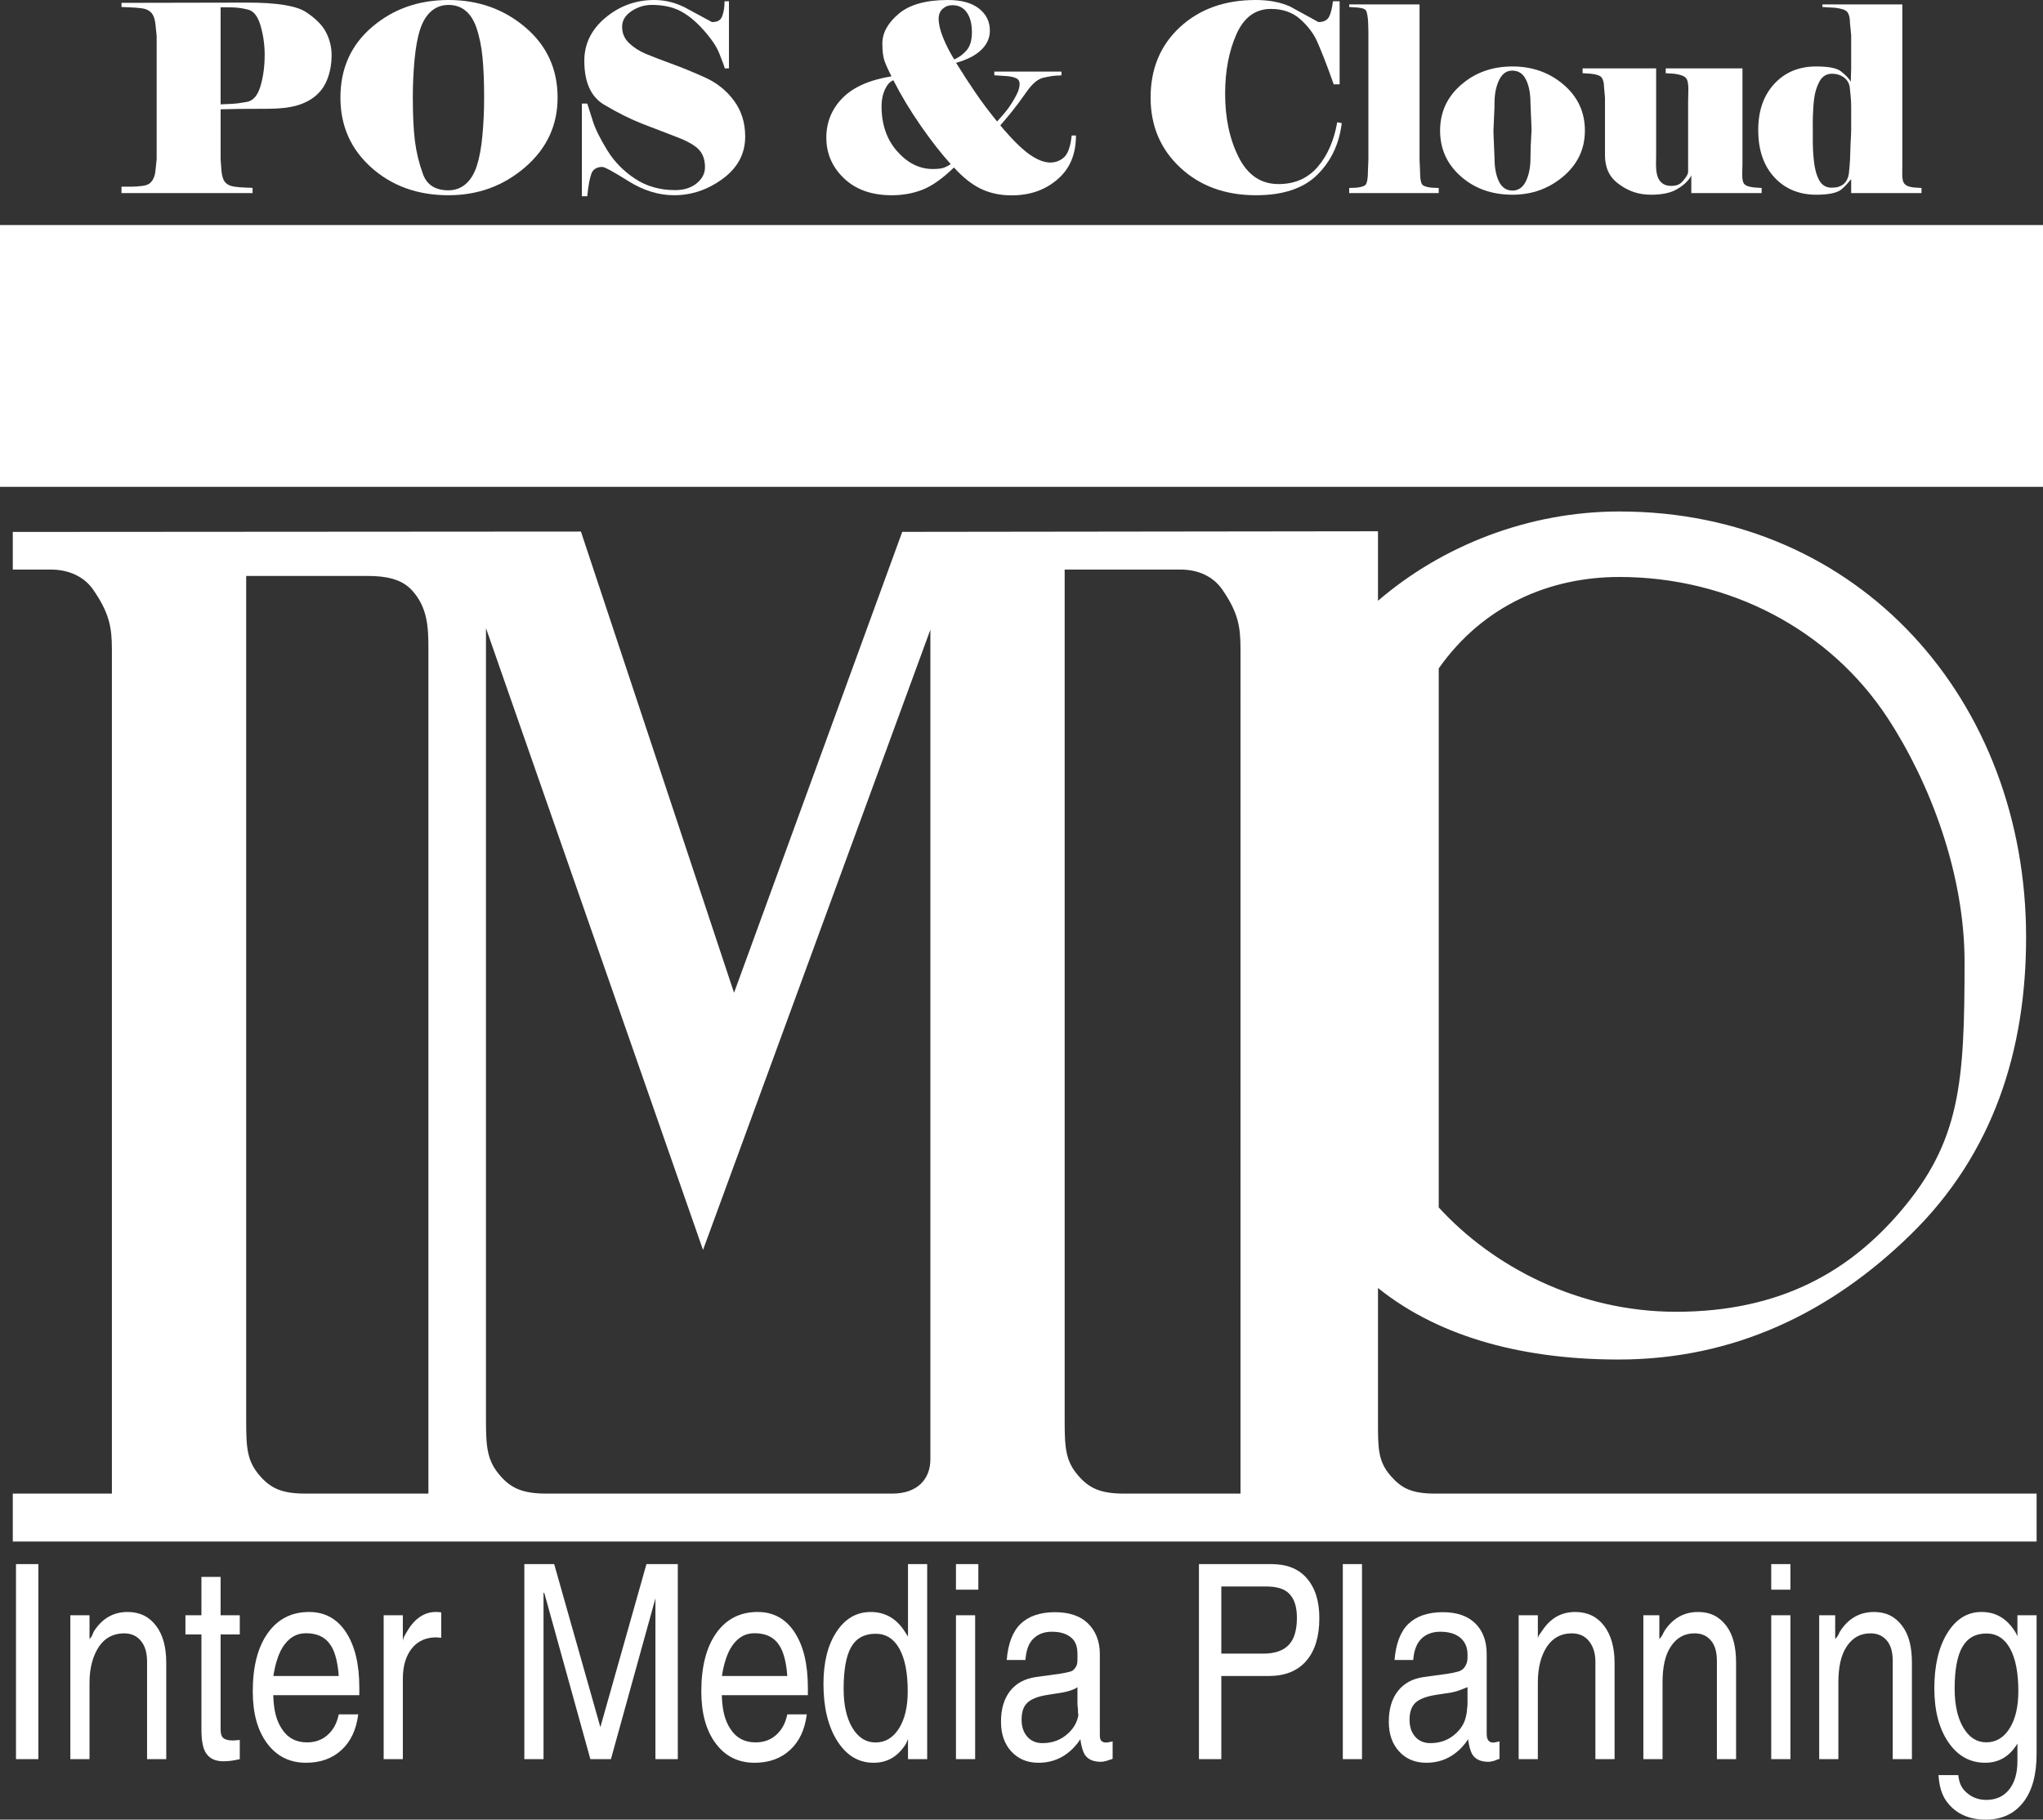 <svg xmlns="http://www.w3.org/2000/svg" viewBox="0 0 640 570">
	<rect x="0" y="0" width="640" height="570" fill="#333333" stroke="none"/>
	<path fill="#FFFFFF" d="M79.125,60.48H38.06v-2.003h3.105c1.174,0,2.324-0.107,3.445-0.245c1.117-0.136,1.999-0.44,2.645-1.121
		c0.642-0.678,1.267-1.831,1.435-3.569l0.388-3.688v-38.55L48.69,7.562c-0.167-1.733-0.696-2.952-1.367-3.661
		c-0.673-0.703-1.664-1.138-2.87-1.301c-1.203-0.162-2.533-0.254-3.51-0.285c-0.98-0.025-1.879-0.065-2.882-0.121v-1.3l39.436-0.079
		c9.125,0,15.292,0.973,18.29,2.925c2.994,1.953,5.131,4.055,6.308,6.306c1.175,2.25,1.792,4.676,1.792,7.276
		c0,2.442-0.38,4.771-1.167,6.996c-0.782,2.224-1.979,4.054-3.603,5.49c-1.627,1.437-3.638,2.508-6.045,3.213
		c-2.406,0.706-5.515,1.056-9.321,1.056c-3.64,0-6.677,0.013-8.915,0.039c-2.243,0.03-3.722,0.07-5.726,0.123v15.618l0.266,3.738
		c0.171,1.738,0.622,2.942,1.268,3.62c0.642,0.68,1.603,1.099,2.836,1.261c1.23,0.163,2.237,0.259,3.414,0.286
		c1.175,0.026,2.232,0.069,2.232,0.122L79.125,60.48L79.125,60.48z M82.913,17.159c0-3.092-0.422-6.1-1.261-9.028
		c-0.84-2.925-2.115-4.62-3.822-5.082c-1.709-0.46-3.456-0.702-5.052-0.732c-1.597-0.025-2.667-0.04-3.67-0.04v30.416
		c1.001-0.053,2.368-0.106,3.542-0.163c1.176-0.053,2.779-0.255,4.71-0.608c1.931-0.354,3.353-1.979,4.224-4.88
		C82.451,24.14,82.913,20.849,82.913,17.159z"/>
	<path fill="#FFFFFF" d="M174.676,30.578c0,8.677-3.387,15.941-10.161,21.797c-6.778,5.854-14.786,8.783-24.022,8.783
		c-9.631,0-17.682-2.89-24.15-8.661c-6.466-5.774-9.7-13.082-9.7-21.92c0-9.107,3.302-16.48,9.912-22.119
		C123.16,2.819,131.138,0,140.493,0c9.351,0,17.385,2.859,24.104,8.581C171.317,14.299,174.676,21.632,174.676,30.578z
		M149.143,8.376c-1.678-4.555-4.563-6.831-8.65-6.831c-2.074,0-3.866,0.649-5.376,1.952c-1.51,1.301-2.675,3.184-3.486,5.654
		c-0.813,2.464-1.401,5.638-1.764,9.513c-0.365,3.879-0.547,7.85-0.547,11.914c0,5.586,0.223,10.139,0.674,13.664
		c0.447,3.524,1.285,6.969,2.52,10.328c1.229,3.363,3.893,5.044,7.98,5.044c2.07,0,3.862-0.653,5.375-1.953
		c1.511-1.301,2.672-3.185,3.487-5.652c0.81-2.466,1.398-5.639,1.763-9.515c0.363-3.874,0.543-7.85,0.543-11.916
		c0-4.826-0.167-9.011-0.502-12.565C150.824,14.461,150.15,11.251,149.143,8.376z"/>
	<path fill="#FFFFFF" d="M233.443,42.779c0,5.367-2.341,9.771-7.023,13.213c-4.685,3.445-9.779,5.166-15.274,5.166
		c-4.822,0-9.589-1.477-14.303-4.432c-4.709-2.955-7.431-4.433-8.161-4.433c-1.85,0-2.997,0.839-3.45,2.196
		c-0.448,1.354-0.868,2.985-1.26,6.993h-1.687V32.436h1.687c0.334,1.001,0.909,2.812,1.721,5.413c0.812,2.604,2.322,5.61,4.535,9.213
		c2.213,3.607,5.125,6.554,8.737,8.938c3.608,2.386,7.796,3.554,12.556,3.554c2.741,0,4.983-0.715,6.719-2.128
		c1.734-1.406,2.605-3.093,2.605-5.046c0-2.333-0.646-4.18-1.935-5.533c-1.289-1.356-3.609-2.672-6.968-3.945
		c-3.36-1.274-6.918-2.644-10.67-4.107c-3.75-1.466-7.728-3.446-11.925-5.941c-4.2-2.439-6.301-7.046-6.301-13.822
		c0-5.315,2.214-9.814,6.637-13.501S199.2,0,204.97,0c3.192,0,6.3,0.731,9.323,2.194l8.736,4.719c1.624,0,2.686-0.472,3.191-1.799
		c0.502-1.331,0.755-2.725,0.755-4.728h1.381v21.033h-1.298c-0.278-1.002-0.853-2.426-1.717-4.651
		c-0.869-2.223-2.542-4.682-5.028-7.449c-2.484-2.767-4.941-4.743-7.372-5.96c-2.43-1.222-5.35-1.822-8.753-1.822
		c-2.292,0-4.416,0.653-6.366,1.957c-1.958,1.301-2.933,2.929-2.933,4.881c0,2.061,0.741,3.783,2.226,5.167
		c1.483,1.38,3.191,2.478,5.122,3.292c1.932,0.814,4.606,1.844,8.022,3.092c3.415,1.247,6.959,2.698,10.625,4.352
		c3.668,1.655,6.678,4.064,9.029,7.238C232.267,34.685,233.443,38.44,233.443,42.779z"/>
	<path fill="#FFFFFF" d="M312.36,38.059c0.39-0.432,1.104-1.243,2.144-2.438c1.036-1.191,2-2.547,2.898-4.066
		c0.892-1.517,1.452-2.641,1.678-3.376c0.222-0.73,0.335-1.313,0.335-1.747c0-0.977-0.377-1.628-1.131-1.953
		c-0.761-0.325-1.67-0.539-2.957-0.648l-3.84-0.246V22.42h21.033v1.164c0,0.054-1.197,0.096-1.899,0.123
		c-0.704,0.027-1.896,0.231-3.671,0.609c-1.769,0.38-3.523,1.83-5.292,4.351c-1.771,2.522-3.293,4.583-4.587,6.182
		c-1.294,1.599-2.526,3.078-3.706,4.431c3.639,4.338,6.681,7.358,9.114,9.067c2.438,1.708,4.608,2.563,6.512,2.563
		c1.624,0,3.08-0.501,4.37-1.666c1.287-1.166,2.071-3.789,2.352-6.793h1.343c0,6.009-1.946,10.451-5.838,13.785
		c-3.895,3.336-8.664,4.962-14.32,4.962c-3.584,0-6.792-0.698-9.618-2.052c-2.826-1.356-5.643-3.591-8.441-6.681
		c-3.581,3.471-6.86,5.781-9.827,6.95c-2.97,1.165-6.189,1.745-9.658,1.745c-6.275,0-11.258-1.762-14.953-5.291
		c-3.694-3.521-5.543-7.776-5.543-12.768c0-4.768,1.664-8.879,4.996-12.32c3.332-3.443,8.47-5.736,15.415-6.875
		c-1.009-1.953-1.737-3.565-2.185-4.837c-0.448-1.274-0.674-3.079-0.674-5.407c0-3.362,1.709-6.479,5.127-9.355
		C284.949,1.436,290.073,0,296.906,0c4.254,0,7.519,0.894,9.785,2.684c2.271,1.787,3.4,4.093,3.4,6.913
		c0,2.277-0.895,4.281-2.686,6.017c-1.793,1.739-4.422,3.091-7.896,4.067c2.018,3.252,4.029,6.356,6.047,9.313
		C307.571,31.947,309.842,34.969,312.36,38.059z M297.828,51.399c-2.913-3.201-6.019-7.171-9.325-11.917
		c-3.305-4.742-6.187-9.526-8.65-14.352c-1.063,0.434-1.945,1.41-2.645,2.925c-0.702,1.52-1.049,3.257-1.049,5.206
		c0,5.749,1.636,10.467,4.911,14.155c3.277,3.686,6.986,5.528,11.131,5.528c1.678,0,2.908-0.162,3.693-0.489
		C296.679,52.13,297.325,51.78,297.828,51.399z M304.465,10.083c0-2.601-0.533-4.663-1.596-6.182
		c-1.067-1.516-2.577-2.277-4.535-2.277c-1.175,0-2.186,0.381-3.025,1.139c-0.841,0.76-1.261,1.791-1.261,3.09
		c0,1.682,0.464,3.66,1.387,5.938c0.922,2.275,2.084,4.556,3.486,6.833c1.511-0.652,2.813-1.616,3.907-2.89
		C303.919,14.461,304.465,12.579,304.465,10.083z"/>
	<path fill="#FFFFFF" d="M393.451,61.158c-9.631,0-17.54-2.89-23.729-8.661c-6.187-5.774-9.278-13.082-9.278-21.92
		c0-9.055,3.063-16.415,9.197-22.08C375.771,2.833,383.679,0,393.369,0c4.141,0,7.728,0.678,10.747,2.032l8.905,4.881
		c1.681,0,2.799-0.607,3.359-1.718c0.562-1.112,0.953-2.806,1.175-4.81h2.101v26.041h-1.847c-2.465-7.011-4.213-11.206-5.251-13.54
		c-1.035-2.33-2.756-4.64-5.164-6.811c-2.41-2.167-5.488-3.283-9.241-3.283c-4.872,0-8.483,2.642-10.834,7.956
		c-2.352,5.315-3.528,11.516-3.528,18.617c0,7.645,1.414,14.269,4.243,19.882c2.825,5.608,6.985,8.414,12.473,8.414
		c5.094,0,9.181-1.792,12.263-5.369c3.079-3.578,5.124-8.241,6.132-13.988l1.424,0.244c-0.783,6.506-3.329,11.9-7.642,16.182
		C408.372,59.017,401.959,61.158,393.451,61.158z"/>
	<path fill="#FFFFFF" d="M450.704,60.48H422.66v-1.599l2.228-0.083c1.635-0.162,2.723-0.54,3.06-1.138
		c0.338-0.596,0.572-1.897,0.572-3.905l0.15-3.739V9.837l-0.102-3.331c-0.112-1.301-0.289-2.277-0.511-2.929
		c-0.226-0.652-0.992-1.056-2.782-1.221l-2.615-0.162V1.387h22.035v48.629l0.159,3.739c0,1.952,0.207,3.243,0.545,3.865
		c0.332,0.623,1.487,1.016,3.113,1.178l2.19,0.083L450.704,60.48L450.704,60.48z"/>
	<path fill="#FFFFFF" d="M496.49,40.905c0,5.748-2.256,10.533-6.763,14.356c-4.51,3.821-9.813,5.735-15.919,5.735
		c-6.438,0-11.827-1.914-16.169-5.735c-4.34-3.823-6.509-8.608-6.509-14.356c0-5.746,2.195-10.53,6.594-14.353
		c4.396-3.823,9.759-5.735,16.084-5.735c6.216,0,11.55,1.898,16.004,5.695C494.263,30.309,496.49,35.107,496.49,40.905z
		M479.776,40.826c0-0.757-0.058-2.277-0.17-4.554c-0.113-2.275-0.166-3.633-0.166-4.066c0-2.929-0.462-5.34-1.39-7.237
		c-0.924-1.899-2.365-2.849-4.322-2.849c-1.795,0-3.165,0.993-4.118,2.968c-0.949,1.982-1.426,4.352-1.426,7.118
		c0,1.028-0.045,2.291-0.127,3.781c-0.084,1.491-0.155,3.105-0.212,4.839c0,0.761,0.057,2.316,0.167,4.676
		c0.113,2.359,0.172,3.729,0.172,4.106c0,2.929,0.462,5.342,1.384,7.238c0.925,1.899,2.339,2.849,4.241,2.849
		c1.851,0,3.247-0.977,4.201-2.928c0.949-1.953,1.43-4.339,1.43-7.159c0-1.083,0.025-2.369,0.08-3.862
		C479.574,44.255,479.661,42.616,479.776,40.826z"/>
	<path fill="#FFFFFF" d="M551.863,60.48h-22.034v-5.503c-1.002,1.953-2.958,3.445-4.835,4.475c-1.878,1.029-4.514,1.545-7.813,1.545
		c-3.866,0-7.084-1.113-10.052-3.335c-3.021-2.168-4.343-5.176-4.343-9.028V30.578l-0.3-3.333c0-1.465-0.348-2.481-0.822-3.05
		c-0.478-0.569-1.736-0.938-3.302-1.1l-2.588-0.162v-1.514h23.037v26.806l-0.041,3.336c0,2.223,0.342,3.891,1.144,5
		c0.807,1.112,1.986,1.668,3.599,1.668c1.775,0,2.809-0.486,3.615-1.462c0.808-0.977,1.699-1.98,1.699-3.012V31.798l0.077-3.743
		c0-1.787-0.187-3.007-0.792-3.656c-0.608-0.652-1.86-1.085-3.688-1.304l-2.608-0.162v-1.514h24.038v29.818l-0.08,3.332
		c0,1.467,0.156,2.482,0.632,3.051c0.476,0.569,1.521,0.933,3.088,1.099l2.37,0.162L551.863,60.48L551.863,60.48z"/>
	<path fill="#FFFFFF" d="M579.906,21.387V10.98l-0.368-3.743c0-1.792-0.381-2.981-0.937-3.577c-0.553-0.595-1.856-1.002-3.688-1.222
		l-4.022-0.244V1.387h25.039v49.85l-0.024,3.332c0,1.467,0.21,2.482,0.744,3.051c0.529,0.569,1.325,0.933,2.834,1.099l2.456,0.162
		v1.599h-22.034v-4.365c-1.002,1.085-1.729,2.17-3.102,3.252c-1.371,1.085-4.021,1.628-7.827,1.628
		c-5.376,0-9.772-1.817-13.133-5.451c-3.359-3.629-5.052-8.564-5.052-14.802c0-6.017,1.67-10.84,5.029-14.475
		c3.358-3.633,7.725-5.45,13.101-5.45c3.92,0,6.521,0.515,7.811,1.546c1.287,1.032,2.439,2.113,3.057,3.251L579.906,21.387z
		M579.452,27.245c-0.226-1.356-0.94-2.386-1.949-3.091c-1.009-0.704-2.234-1.059-3.576-1.059c-1.736,0-3.063,0.801-3.934,2.4
		c-0.866,1.601-1.438,3.418-1.69,5.45c-0.251,2.032-0.339,3.878-0.396,5.529c-0.057,1.654-0.02,3.187-0.02,4.596v3.661
		c0,1.028,0.055,2.819,0.309,5.367c0.252,2.547,0.773,4.633,1.643,6.261c0.868,1.625,2.179,2.439,3.971,2.439
		c3.079,0,4.864-1.436,5.365-4.309c0.114-1.248,0.396-3.459,0.45-6.629c0.056-3.173,0.282-5.542,0.282-7.118V33.26
		C579.906,30.984,579.62,28.979,579.452,27.245z"/>
	<rect x="0" y="70.496" fill="#FFFFFF" width="640" height="82"/>
	<path fill="#FFFFFF" d="M449.586,467.868c-7.304,0-10.476-1.648-13.819-5.42c-4.167-4.702-4.092-8.845-4.092-17.451v-41.538
		c20.031,16.119,47.106,22.41,75.364,22.41c36.233,0,66.553-14.741,91.544-39.183c25.931-25.359,36.122-57.809,36.122-93.084
		c0-73.992-51.956-133.382-127.396-133.382c-28.559,0-55.603,10.742-75.634,27.976v-21.778l-149.035,0.187l-52.69,144.384
		L181.985,166.51L4.006,166.627v11.787c0,0,9.889,0,11.912,0c5.45,0,10.341,2.094,13.22,6.231c5.129,7.373,5.917,11.905,5.917,18.856
		v264.366H4.006v15.022h633.991v-15.022C637.997,467.868,451.611,467.868,449.586,467.868z M507.297,180.736
		c34.354,0,65.87,16.419,84.073,44.24c13.276,20.287,24.056,48.761,24.056,76.296c0,37.83-1.282,56.208-20.089,78.222
		c-15.837,18.535-37.374,31.417-70.286,31.417c-30.402,0-57.319-14.043-74.347-32.692V209.375
		C464.727,189.477,485.663,180.736,507.297,180.736z M134.209,467.868h-38.54c-7.302,0-10.792-1.648-14.137-5.42
		c-4.167-4.702-4.412-8.845-4.412-17.451V180.417c12.019,0,36.438,0,37.962,0c5.45,0,10.611,0.787,14,4.519
		c4.917,5.415,5.126,11.615,5.126,18.565V467.868z M291.457,457.116c0,6.127-3.974,10.752-11.955,10.752
		c-4.986,0-106.296,0-108.319,0c-7.302,0-10.991-1.648-14.334-5.42c-4.167-4.702-4.611-8.845-4.611-17.451V196.765l67.993,194.773
		l71.225-194.292C291.457,197.246,291.457,450.989,291.457,457.116z M388.607,467.868c0,0-35.691,0-36.478,0
		c-7.301,0-10.825-1.648-14.167-5.42c-4.167-4.702-4.44-8.845-4.44-17.451V178.415c19.03,0,35.412,0,36.312,0
		c5.45,0,10.16,2.094,13.039,6.231c5.129,7.373,5.736,11.905,5.736,18.856L388.607,467.868L388.607,467.868z"/>
	<path fill="#FFFFFF" d="M5.009,489.951h7.01v61.096h-7.01V489.951z"/>
	<path fill="#FFFFFF" d="M22.035,505.976h3.142h2.867v7.427c1-0.921,0.951-1.759,1.453-2.51c2.566-3.962,6.067-5.942,10.475-5.942
		c3.791,0,6.709,1.431,8.898,4.289c2.19,2.859,3.21,6.741,3.21,11.65v30.156h-6.01v-30.618c0-2.732-0.651-4.879-1.934-6.438
		c-1.284-1.563-3.044-2.346-5.276-2.346c-3.236,0-5.996,1.377-7.836,4.122c-1.841,2.746-2.982,6.52-2.982,11.314v23.966h-6.009
		L22.035,505.976L22.035,505.976z"/>
	<path fill="#FFFFFF" d="M75.117,551.054c-2.003,0.418-3.104,0.643-5.058,0.666c-2.565,0-4.274-0.793-5.405-2.383
		c-1.128-1.588-1.556-4.185-1.556-7.783v-29.567h-5.007v-6.011h5.007v-12.02h6.009v12.02h6.009v6.011h-6.009v29.567
		c0,1.314,0.186,2.246,0.771,2.804c0.584,0.561,1.629,0.838,2.996,0.838c0.836,0,1.241-0.057,2.242-0.165V551.054L75.117,551.054z"/>
	<path fill="#FFFFFF" d="M95.873,552.183c-5.104,0-9.162-2.014-12.174-6.047c-3.012-4.028-4.518-9.46-4.518-16.293
		c0-7.782,1.569-13.875,4.705-18.283c3.138-4.406,7.455-6.609,12.948-6.609c4.938,0,8.792,2.119,11.567,6.36
		c2.774,4.238,4.163,9.971,4.163,17.443l-0.008,2.262H85.596c0.167,5.006,1.044,8.004,2.633,10.458
		c1.784,2.843,4.432,4.327,7.943,4.327c2.564,0,4.704-0.776,6.418-2.297c1.715-1.521,2.891-3.477,3.533-6.479h6.108
		c-0.669,5.008-2.428,8.556-5.271,11.176C104.114,550.822,100.419,552.183,95.873,552.183z M106.115,525.005
		c-0.279-4.007-1.06-7.245-2.34-9.34c-1.645-2.73-4.276-4.061-7.899-4.061c-3.12,0-5.627,1.534-7.521,4.713
		c-1.365,2.315-2.271,5.684-2.717,8.688H106.115z"/>
	<path fill="#FFFFFF" d="M120.188,505.976h6.009v8.263c0-1.199,0.83-2.315,1.415-3.346c2.342-3.962,5.372-5.942,8.941-5.942
		c0.558-0.025,0.661,0.018,1.664,0.126v7.95l-1.521-0.128c-3.236,0-5.835,1.15-7.676,3.453c-1.841,2.3-2.823,5.474-2.823,9.517v25.18
		h-6.009V505.976z"/>
	<path fill="#FFFFFF" d="M170.266,551.046h-6.009v-61.096h9.349l14.471,51.08h-0.004l14.44-51.08h9.819v61.096h-7.011v-52.082h0.476
		l-14.414,52.082h-6.442l-14.44-52.082h-0.235V551.046z"/>
	<path fill="#FFFFFF" d="M236.387,552.183c-5.104,0-9.162-2.014-12.173-6.047c-3.013-4.028-4.519-9.46-4.519-16.293
		c0-7.782,1.568-13.875,4.706-18.283c3.138-4.406,7.455-6.609,12.949-6.609c4.937,0,8.792,2.119,11.567,6.36
		c2.773,4.238,4.162,9.971,4.162,17.443l-0.006,2.262h-26.962c0.167,5.006,1.044,8.004,2.633,10.458
		c1.783,2.843,4.43,4.327,7.943,4.327c2.564,0,4.703-0.776,6.417-2.297c1.714-1.521,2.891-3.477,3.533-6.479h6.108
		c-0.668,5.008-2.427,8.556-5.271,11.176C244.628,550.822,240.934,552.183,236.387,552.183z M246.628,525.005
		c-0.279-4.007-1.061-7.245-2.34-9.34c-1.645-2.73-4.276-4.061-7.899-4.061c-3.12,0-5.627,1.534-7.521,4.713
		c-1.365,2.315-2.27,5.684-2.715,8.688H246.628z"/>
	<path fill="#FFFFFF" d="M273.651,552.183c-4.686,0-8.472-2.271-11.358-6.819c-2.887-4.547-4.331-10.516-4.331-17.905
		c0-6.749,1.36-12.188,4.08-16.315c2.719-4.127,6.296-6.19,10.73-6.19c4.657,0,8.34,2.201,10.961,6.609l0.712,1.089v-22.698h6.01
		v61.096h-6.01v-6.269l-0.649,1.463C281.314,550.203,278.029,552.183,273.651,552.183z M274.319,511.77
		c-3.514,0-6.066,1.374-7.654,4.121c-1.591,2.744-2.385,7.133-2.385,13.157c0,5.073,0.914,9.14,2.741,12.195
		c1.825,3.054,4.245,4.58,7.257,4.58c3.04,0,5.48-1.459,7.322-4.37c1.84-2.916,2.76-6.803,2.76-11.653
		c0-5.771-0.872-10.221-2.614-13.346C280.003,513.333,277.527,511.77,274.319,511.77z"/>
	<path fill="#FFFFFF" d="M299.469,489.951h7.011v8.012h-7.011V489.951z M299.469,505.976h6.01v45.07h-6.01V505.976z"/>
	<path fill="#FFFFFF" d="M325.331,552.183c-3.514,0-6.353-1.18-8.515-3.537c-2.161-2.354-3.242-5.457-3.242-9.306
		c0-3.989,0.948-7.197,2.844-9.622c1.897-2.426,4.603-3.891,8.117-4.394l7.613-1.045c1.145-0.171,2.203-0.394,3.18-0.67
		c0.808-0.225,1.219-0.713,1.706-1.465c0.487-0.753,0.494-1.647,0.494-2.678v-1.298c0-2.231-0.494-3.959-1.956-5.186
		c-1.465-1.231-3.417-1.845-6.095-1.845c-2.565,0-4.484,0.86-5.878,2.293c-1.397,1.44-2.145,3.559-2.37,6.564h-5.855
		c0.39-5.008,1.826-8.876,4.309-11.29c2.481-2.409,6.092-3.688,10.834-3.688c4.324,0,7.854,1.132,10.253,3.46
		c2.398,2.328,3.768,5.534,3.768,9.689v24.851c0,0.977,0.004,1.695,0.353,2.153c0.349,0.46,0.923,0.689,1.648,0.689
		c0.279,0,1.003-0.123,2.005-0.376v5.481c-1,0.277-1.405,0.502-2.049,0.67c-0.64,0.168-1.217,0.252-1.609,0.252
		c-2.369,0-4.072-0.742-5.05-2.219c-0.643-1.063-1.117-2.676-1.397-4.854c-0.528,0.836-1.164,1.647-1.891,2.426
		C333.482,550.535,329.738,552.183,325.331,552.183z M337.528,533.731v-5.229c-1.001,0.779-2.858,1.339-4.697,1.672l-4.734,0.754
		c-2.985,0.477-5.029,1.29-6.257,2.449c-1.229,1.156-1.812,2.92-1.812,5.291c0,2.231,0.606,4.018,1.794,5.356
		c1.187,1.337,2.773,2.007,4.753,2.007c3.208,0,5.917-1.048,8.12-3.139c1.672-1.562,2.707-3.389,3.098-5.479
		c0.057-0.333-0.14-0.836-0.112-1.506C337.739,535.212,337.528,534.485,337.528,533.731z"/>
	<path fill="#FFFFFF" d="M375.588,489.951h22.573c4.741,0,8.449,1.303,11.127,4.34c2.677,3.041,4.015,7.155,4.015,12.566
		c0,5.833-1.375,10.293-4.121,13.446c-2.746,3.151-6.66,4.702-11.734,4.702h-14.851v26.041h-7.01L375.588,489.951L375.588,489.951z
		M382.598,517.994h13.178c3.597,0,6.248-0.937,7.947-2.736c1.701-1.797,2.553-4.627,2.553-8.449c0-3.513-0.794-5.898-2.386-7.558
		c-1.589-1.658-4.056-2.289-7.403-2.289h-13.889V517.994z"/>
	<path fill="#FFFFFF" d="M420.657,489.951h6.01v61.096h-6.01V489.951z"/>
	<path fill="#FFFFFF" d="M446.818,552.183c-3.515,0-6.353-1.18-8.514-3.537c-2.16-2.354-3.242-5.457-3.242-9.306
		c0-3.989,0.948-7.197,2.846-9.622c1.896-2.426,4.603-3.891,8.114-4.394l7.615-1.045c1.146-0.171,2.201-0.394,3.179-0.67
		c0.811-0.225,1.57-0.713,2.058-1.465c0.488-0.753,0.847-1.647,0.847-2.678v-1.298c0-2.231-0.847-3.959-2.311-5.186
		c-1.463-1.231-3.591-1.845-6.27-1.845c-2.565,0-4.571,0.86-5.969,2.293c-1.394,1.44-2.229,3.559-2.455,6.564h-5.854
		c0.393-5.008,1.826-8.876,4.309-11.29c2.483-2.409,6.093-3.688,10.834-3.688c4.325,0,7.705,1.132,10.104,3.46
		c2.397,2.328,3.619,5.534,3.619,9.689v24.851c0,0.977,0.151,1.695,0.501,2.153c0.351,0.46,0.85,0.689,1.573,0.689
		c0.279,0,0.93-0.123,1.933-0.376v5.481c-1.003,0.277-1.257,0.502-1.9,0.67c-0.641,0.168-1.143,0.252-1.534,0.252
		c-2.371,0-4.036-0.742-5.013-2.219c-0.644-1.063-1.1-2.676-1.378-4.854c-0.529,0.836-1.156,1.647-1.883,2.426
		C454.959,550.535,451.226,552.183,446.818,552.183z M459.72,533.731v-5.229c-2.004,0.779-3.21,1.339-5.05,1.672l-4.91,0.754
		c-2.983,0.477-5.117,1.29-6.345,2.449c-1.226,1.156-1.854,2.92-1.854,5.291c0,2.231,0.586,4.018,1.771,5.356
		c1.188,1.337,2.766,2.007,4.745,2.007c3.209,0,5.913-1.048,8.115-3.139c1.674-1.562,2.702-3.389,3.095-5.479
		c0.058-0.333,0.21-0.836,0.236-1.506C459.578,535.212,459.72,534.485,459.72,533.731z"/>
	<path fill="#FFFFFF" d="M475.743,505.976h6.01v7.427c0-0.921,0.81-1.759,1.311-2.51c2.564-3.962,5.998-5.942,10.403-5.942
		c3.795,0,6.814,1.431,9.007,4.289c2.188,2.859,3.316,6.741,3.316,11.65v30.156h-6.009v-30.618c0-2.732-0.794-4.879-2.076-6.438
		c-1.281-1.563-3.117-2.346-5.349-2.346c-3.234,0-5.888,1.377-7.728,4.122c-1.843,2.746-2.877,6.52-2.877,11.314v23.966h-6.01
		L475.743,505.976L475.743,505.976z"/>
	<path fill="#FFFFFF" d="M514.805,505.976h5.008v7.427c1.002-0.921,1.1-1.759,1.604-2.51c2.565-3.962,6.143-5.942,10.548-5.942
		c3.794,0,6.6,1.431,8.789,4.289c2.189,2.859,3.099,6.741,3.099,11.65v30.156h-6.009v-30.618c0-2.732-0.504-4.879-1.784-6.438
		c-1.283-1.563-2.971-2.346-5.202-2.346c-3.237,0-5.606,1.377-7.446,4.122c-1.842,2.746-2.595,6.52-2.595,11.314v23.966h-6.009
		v-45.07H514.805z"/>
	<path fill="#FFFFFF" d="M554.866,489.951h6.01v8.012h-6.01V489.951z M554.866,505.976h6.01v45.07h-6.01V505.976z"/>
	<path fill="#FFFFFF" d="M569.891,505.976h5.009v7.427c1-0.921,1.107-1.759,1.609-2.51c2.566-3.962,6.144-5.942,10.553-5.942
		c3.792,0,6.594,1.431,8.781,4.289c2.189,2.859,3.094,6.741,3.094,11.65v30.156h-2.618h-3.392v-30.618
		c0-2.732-0.495-4.879-1.775-6.438c-1.283-1.563-2.968-2.346-5.199-2.346c-3.235,0-5.609,1.377-7.451,4.122
		c-1.84,2.746-2.602,6.52-2.602,11.314v23.966h-6.009V505.976L569.891,505.976z"/>
	<path fill="#FFFFFF" d="M622.236,563.814c3.037,0,5.424-1.084,7.155-3.246c1.729-2.158,2.597-5.121,2.597-8.889v-5.521l-0.044,0.084
		c-2.429,3.96-5.775,5.94-10.042,5.94c-4.77,0-8.619-2.141-11.547-6.423c-2.93-4.281-4.395-9.906-4.395-16.879
		c0-7.17,1.357-12.948,4.079-17.342c2.719-4.393,6.28-6.591,10.688-6.591c4.66,0,8.153,2.19,10.775,6.57l0.483,1.046v-6.589h6.01
		v43.318c0,6.525-1.328,11.609-4.159,15.246c-2.828,3.643-6.739,5.459-11.813,5.459c-4.407,0-7.87-1.318-10.438-3.689
		c-2.567-2.367-3.995-5.25-4.329-10.256h6.191c0.362,3.004,1.311,4.381,2.845,5.676C617.827,563.029,619.81,563.814,622.236,563.814z
		M622.278,511.686c-3.403,0-5.915,1.402-7.531,4.205c-1.618,2.802-2.425,7.159-2.425,13.073c0,5.077,0.902,9.145,2.717,12.214
		c1.813,3.069,4.212,4.603,7.197,4.603c3.037,0,5.473-1.459,7.299-4.37c1.826-2.914,2.74-6.801,2.74-11.649
		c0-5.775-0.863-10.23-2.593-13.364C627.952,513.254,625.482,511.686,622.278,511.686z"/>
</svg>
